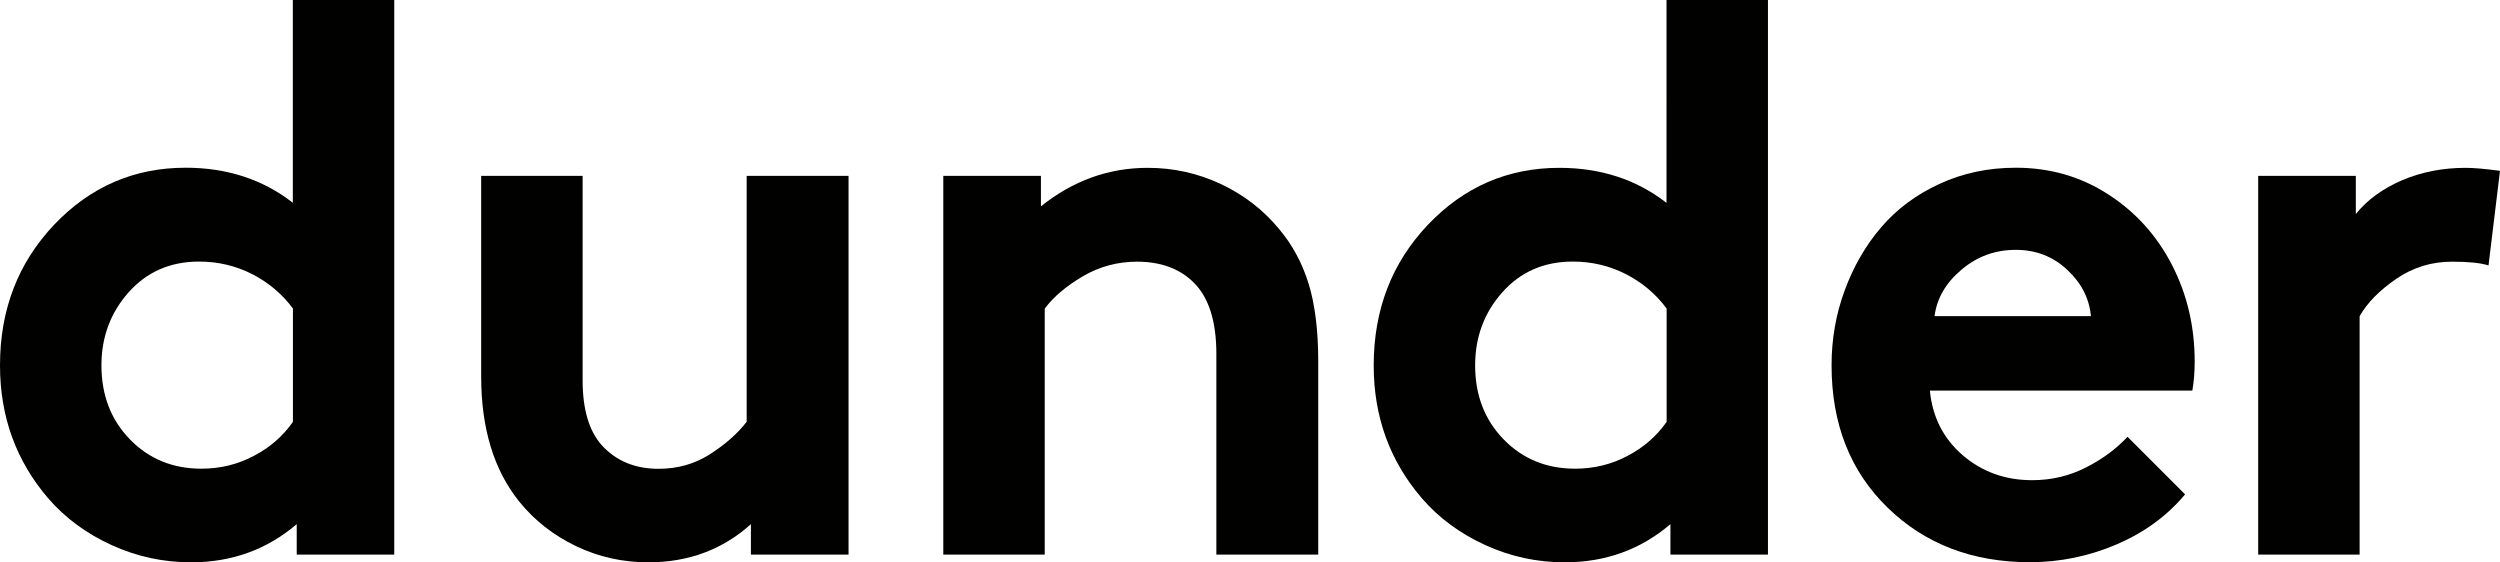 <?xml version="1.0" encoding="utf-8"?>
<!-- Generator: Adobe Illustrator 30.1.0, SVG Export Plug-In . SVG Version: 9.03 Build 0)  -->
<svg version="1.1" xmlns="http://www.w3.org/2000/svg" xmlns:xlink="http://www.w3.org/1999/xlink" x="0px" y="0px"
	 viewBox="0 0 224.03 50.38" style="enable-background:new 0 0 224.03 50.38;" xml:space="preserve">
<style type="text/css">
	.st0{fill:#010200;}
</style>
<g id="Lager_3">
</g>
<g id="Layer_2">
	<path class="st0" d="M35.34,49.7h-8.75v-2.73c-2.67,2.28-5.82,3.42-9.47,3.42c-2.48,0-4.85-0.51-7.11-1.54
		c-2.26-1.03-4.15-2.42-5.67-4.17C1.45,41.32,0,37.35,0,32.74c0-4.99,1.62-9.19,4.85-12.6c3.24-3.41,7.17-5.11,11.79-5.11
		c3.71,0,6.92,1.05,9.6,3.14V0h9.09V49.7 M26.25,37.8V27.65c-0.96-1.3-2.17-2.32-3.64-3.08c-1.47-0.75-3.06-1.13-4.77-1.13
		c-2.58,0-4.68,0.92-6.31,2.75c-1.63,1.83-2.44,4.02-2.44,6.55c0,2.67,0.85,4.88,2.55,6.63c1.7,1.75,3.83,2.63,6.41,2.63
		c1.69,0,3.25-0.38,4.7-1.15C24.19,40.1,25.36,39.08,26.25,37.8"/>
	<path class="st0" d="M66.91,15.76h9.13V49.7h-8.75v-2.73c-2.53,2.28-5.59,3.42-9.19,3.42c-2.3,0-4.46-0.48-6.48-1.45
		c-2.02-0.97-3.71-2.29-5.08-3.98c-2.28-2.83-3.42-6.56-3.42-11.21V15.76h9.09v18.32c0,2.6,0.57,4.53,1.71,5.81
		c1.28,1.41,2.97,2.12,5.09,2.12c1.71,0,3.24-0.43,4.6-1.3c1.36-0.87,2.46-1.83,3.3-2.91V15.76"/>
	<path class="st0" d="M93.62,49.7h-9.09V15.76h8.75v2.73c2.87-2.3,6.06-3.45,9.57-3.45c2.3,0,4.48,0.48,6.55,1.45
		c2.06,0.97,3.8,2.31,5.21,4.02c1.18,1.39,2.07,3.02,2.65,4.89c0.58,1.87,0.87,4.2,0.87,7.01V49.7H109V31.72
		c0-2.92-0.67-5.05-2.02-6.39c-1.25-1.25-2.95-1.88-5.09-1.88c-1.75,0-3.38,0.44-4.87,1.32c-1.49,0.88-2.63,1.84-3.4,2.89V49.7"/>
	<path class="st0" d="M158.44,49.7h-8.75v-2.73c-2.67,2.28-5.82,3.42-9.47,3.42c-2.48,0-4.85-0.51-7.11-1.54
		c-2.26-1.03-4.15-2.42-5.67-4.17c-2.89-3.35-4.34-7.33-4.34-11.93c0-4.99,1.62-9.19,4.85-12.6c3.24-3.41,7.17-5.11,11.79-5.11
		c3.71,0,6.92,1.05,9.6,3.14V0h9.09V49.7 M149.35,37.8V27.65c-0.96-1.3-2.17-2.32-3.64-3.08c-1.47-0.75-3.06-1.13-4.77-1.13
		c-2.58,0-4.68,0.92-6.31,2.75c-1.63,1.83-2.44,4.02-2.44,6.55c0,2.67,0.85,4.88,2.55,6.63c1.7,1.75,3.83,2.63,6.41,2.63
		c1.69,0,3.25-0.38,4.7-1.15C147.29,40.1,148.46,39.08,149.35,37.8"/>
	<path class="st0" d="M190.65,39.14l5.16,5.16c-1.62,1.94-3.67,3.43-6.15,4.49c-2.48,1.06-5.07,1.59-7.76,1.59
		c-5.15,0-9.4-1.63-12.75-4.89c-3.35-3.26-5.02-7.51-5.02-12.75c0-2.35,0.39-4.59,1.18-6.73c0.79-2.14,1.88-4.03,3.28-5.66
		c1.4-1.63,3.14-2.92,5.23-3.88c2.08-0.96,4.36-1.44,6.82-1.44c3.05,0,5.81,0.79,8.27,2.38c2.46,1.58,4.37,3.7,5.73,6.34
		c1.36,2.64,2.03,5.53,2.03,8.65c0,0.96-0.07,1.82-0.21,2.6h-23.52c0.23,2.37,1.21,4.3,2.94,5.79c1.73,1.49,3.81,2.24,6.22,2.24
		c1.75,0,3.38-0.39,4.87-1.16C188.47,41.1,189.69,40.18,190.65,39.14 M173.36,28.33h14.01c-0.14-1.57-0.84-2.96-2.12-4.15
		c-1.28-1.2-2.81-1.79-4.61-1.79c-1.85,0-3.47,0.59-4.87,1.78C174.37,25.35,173.56,26.74,173.36,28.33"/>
	<path class="st0" d="M224.03,15.31L223,23.79c-0.68-0.23-1.78-0.34-3.28-0.34c-1.82,0-3.49,0.51-4.99,1.54
		c-1.5,1.03-2.6,2.14-3.28,3.35V49.7h-9.09V15.76h8.75v3.42c1.03-1.28,2.41-2.28,4.15-3.03c1.74-0.74,3.64-1.11,5.69-1.11
		C221.68,15.04,222.71,15.13,224.03,15.31"/>
</g>
</svg>
